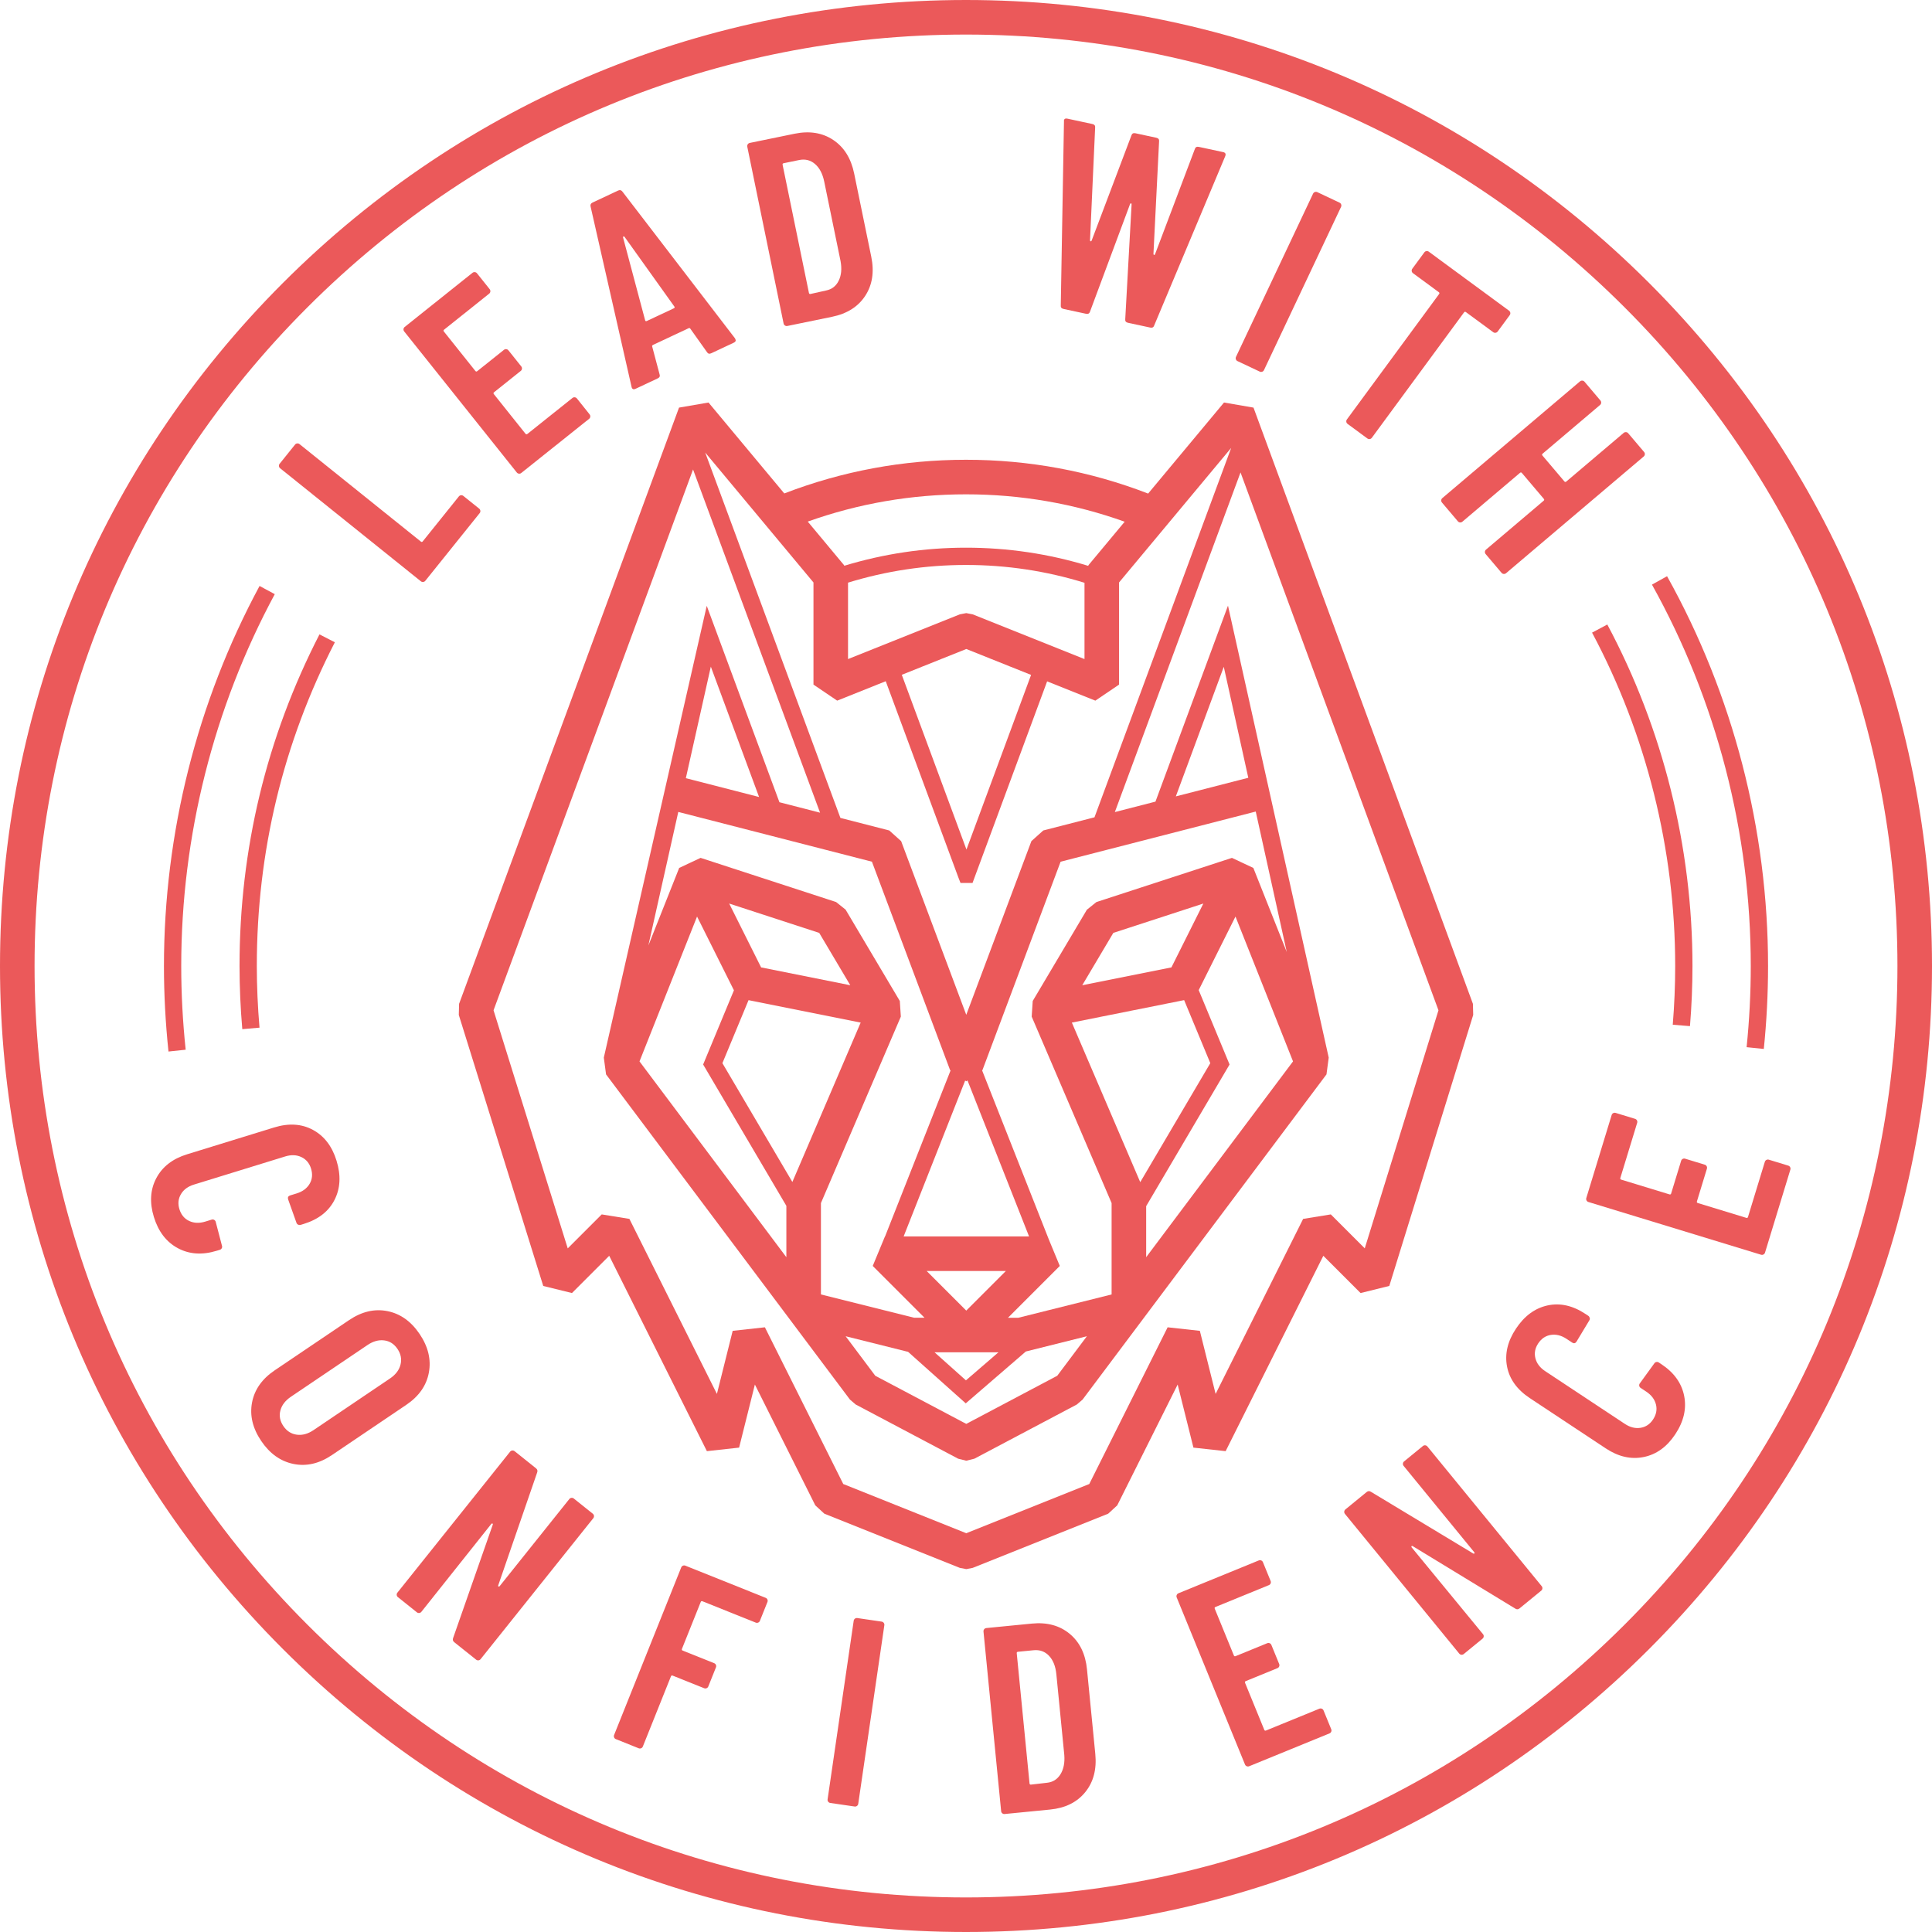 <?xml version="1.0" encoding="UTF-8"?>
<svg xmlns="http://www.w3.org/2000/svg" id="Layer_1" version="1.1" viewBox="0 0 870.826 870.826">
  <path d="M743.297,127.53C661.058,45.291,551.716,0,435.413,0S209.768,45.291,127.531,127.53C45.291,209.768,0,319.11,0,435.413s45.291,225.645,127.531,307.884c82.238,82.238,191.579,127.529,307.883,127.529s225.645-45.291,307.884-127.529c82.238-82.239,127.529-191.581,127.529-307.884s-45.291-225.645-127.529-307.883ZM732.281,732.281c-79.296,79.296-184.726,122.967-296.868,122.967s-217.571-43.671-296.868-122.967C59.249,652.986,15.578,547.556,15.578,435.413c0-112.142,43.671-217.572,122.967-296.868C217.842,59.248,323.272,15.578,435.413,15.578c112.142,0,217.573,43.67,296.868,122.967s122.967,184.727,122.967,296.868c0,112.142-43.671,217.573-122.967,296.868Z" fill="#eb595a"></path>
  <path d="M537.92,652.499l14.522,1.594,44.03-88.058,16.789,16.789,12.949-3.204,37.823-122.156-.131-4.994-98.901-268.743-13.293-2.296-34.201,41.04c-26.156-10.11-53.718-15.237-82.095-15.237-28.29,0-55.795,5.113-81.907,15.176l-34.15-40.979-13.292,2.29-99.138,268.743-.128,5.013,38.06,122.156,12.945,3.19,16.788-16.789,44.03,88.058,14.522-1.594,7.109-28.435,27.232,54.462,4.074,3.749,61.076,24.431,2.901.555v.002l.005-.002.006.002,2.883-.557,61.076-24.431,4.074-3.749,27.232-54.462,7.108,28.435ZM435.413,222.813c24.654,0,48.643,4.154,71.522,12.347l-16.304,19.565-.119.329c-17.793-5.438-36.268-8.192-55.098-8.192-18.733,0-37.143,2.754-54.876,8.147l-.103-.284-16.353-19.624c22.833-8.149,46.761-12.288,71.332-12.288ZM438.43,276.909l-2.901-.555v-.002l-.006.001-.005-.001-2.883.557-50.395,20.159v-34.447c17.17-5.282,35.014-7.971,53.173-7.971,18.263,0,36.175,2.698,53.412,8.03v34.388l-50.395-20.159ZM464.746,304.215l-29.127,78.709-29.148-78.77,29.061-11.625,29.214,11.686ZM366.662,262.531v46.043l10.683,7.232,21.892-8.757,32.707,88.386.989,2.543h5.422l33.626-90.868,21.74,8.696,10.683-7.232v-46.043l50.537-60.645-61.615,166.503-23.082,5.933-5.354,4.809-29.358,78.287-29.358-78.287-5.354-4.809-22.015-5.658-60.944-164.693,48.799,58.559ZM566.011,365.793l13.984,63.333-15.065-37.919-9.653-4.53-61.078,19.91-4.284,3.431-24.431,41.168-.461,7.044,36.017,84.04v41.181l-42.032,10.508h-4.667l23.349-23.351-4.884-11.792-30.141-76.374.164-.114,35.223-93.927,87.959-22.608ZM529.992,358.965l21.615-58.411,11.044,50.017-32.659,8.394ZM435.533,641.8l-41.008-21.691-13.362-17.816,28.046,7.012.084.01,26.005,23.231,27.086-23.373,27.518-6.88-13.362,17.816-41.006,21.691ZM305.729,365.966l87.283,22.434,35.223,93.927.226.156-29.53,74.828h-.049l-5.507,13.296,23.349,23.351h-4.667l-42.032-10.508v-41.181l36.017-84.04-.461-7.044-24.431-41.168-4.284-3.431-61.078-19.91-9.653,4.53-13.895,34.974,13.49-60.214ZM309.136,350.757l11.262-50.272,21.742,58.755-33.004-8.483ZM435.529,609.537l.004-.009.004.009h14.503l-14.653,12.642-14.151-12.642h14.294ZM435.533,590.737l-17.846-17.847h35.692l-17.846,17.847ZM438.836,557.312h-31.532l27.732-70.272.492.341h.018v-.007l.543-.376,27.75,70.314h-25.004ZM325.615,479.207l11.785-28.4,50.541,10.108-30.793,71.849-31.533-53.557ZM328.671,407.262l40.579,13.228,14.007,23.602-40.189-8.038-14.397-28.792ZM314.188,413.127l16.621,33.244-13.877,33.439,37.514,63.716v23.145l-66.194-88.259,25.936-65.284ZM527.997,436.054l-40.189,8.038,14.007-23.602,40.579-13.228-14.397,28.792ZM533.737,450.793l11.791,28.414-31.578,53.635-30.826-71.926,50.613-10.122ZM516.62,543.66l37.592-63.851-13.912-33.526,16.578-33.156,25.936,65.284-66.194,88.258v-23.009ZM490.972,668.909l-55.44,22.176-55.438-22.176-35.323-70.645-14.522,1.594-7.109,28.435-39.446-78.892-12.473-2.023-15.32,15.32-33.44-107.325,89.924-243.763,57.246,154.696-18.309-4.706-32.762-88.532-46.396,203.65,1.007,7.549,109.94,146.587,2.589,2.212,46.189,24.431,3.642.904h.018v-.003l3.631-.901,46.187-24.431,2.589-2.212,109.941-146.587,1.007-7.549-45.404-203.72-32.686,88.327-18.309,4.706,56.649-153.086,89.218,242.432-33.224,107.303-15.301-15.301-12.473,2.023-39.448,78.892-7.108-28.435-14.522-1.594-35.323,70.645Z" fill="#eb595a"></path>
  <path d="M189.685,262.002c.313.252.665.356,1.06.312.396-.042.717-.22.969-.534l24.489-30.488c.251-.312.356-.665.312-1.061-.043-.394-.219-.717-.534-.968l-7.129-5.727c-.312-.251-.666-.354-1.06-.312-.396.044-.718.221-.969.533l-16.277,20.263c-.251.313-.531.344-.846.092l-54.69-43.929c-.313-.251-.666-.354-1.062-.313-.396.045-.718.221-.969.534l-6.933,8.63c-.251.313-.354.667-.312,1.061.044.396.222.718.534.969l63.416,50.937Z" fill="#eb595a"></path>
  <path d="M232.932,212.962c.251.315.572.494.966.537.396.046.748-.059,1.063-.31l30.56-24.397c.313-.25.493-.571.537-.968.044-.393-.058-.748-.309-1.062l-5.706-7.146c-.249-.313-.572-.491-.966-.537-.396-.043-.75.059-1.063.31l-20.311,16.215c-.313.251-.593.22-.844-.095l-14.264-17.866c-.249-.313-.219-.594.094-.845l12.037-9.609c.313-.249.491-.57.537-.968.044-.393-.058-.747-.309-1.062l-5.781-7.241c-.249-.313-.572-.491-.968-.536-.396-.043-.748.059-1.062.309l-12.037,9.609c-.313.251-.593.219-.844-.095l-14.189-17.772c-.249-.313-.219-.595.096-.846l20.311-16.215c.312-.25.491-.571.536-.968.044-.393-.058-.748-.309-1.062l-5.705-7.146c-.249-.313-.572-.491-.968-.537-.396-.043-.748.059-1.062.31l-30.56,24.397c-.315.251-.493.574-.537.968-.044.396.059.749.309,1.062l50.748,63.567Z" fill="#eb595a"></path>
  <path d="M284.664,174.368c.227,1.047.846,1.332,1.864.853l9.911-4.653c.872-.409,1.156-1.028.853-1.863l-3.3-12.408c-.17-.363-.038-.647.399-.851l15.902-7.466c.435-.205.738-.125.908.238l7.439,10.464c.446.767,1.106.942,1.978.534l10.129-4.756c.799-.375,1.045-.889.738-1.543l-.204-.436-50.686-66.061c-.522-.729-1.181-.908-1.979-.534l-11.545,5.42c-.8.376-1.083.996-.853,1.863l18.446,81.197ZM281.013,106.564c.145-.068.304-.011.479.173l22.476,31.452c.242.33.148.596-.289.8l-12.09,5.676c-.435.205-.703.11-.8-.289l-9.949-37.333c-.03-.251.027-.412.173-.48Z" fill="#eb595a"></path>
  <path d="M353.198,145.804c.081.394.284.699.618.917.332.22.692.288,1.086.207l20.154-4.14c6.758-1.388,11.738-4.54,14.947-9.459,3.207-4.915,4.109-10.794,2.705-17.63l-7.701-37.48c-1.404-6.836-4.549-11.881-9.435-15.136-4.886-3.253-10.709-4.187-17.465-2.799l-20.154,4.14c-.394.081-.7.288-.917.618-.219.333-.288.694-.207,1.087l16.369,79.675ZM353.221,73.57l6.954-1.429c2.749-.564,5.144.03,7.184,1.78,2.037,1.752,3.42,4.394,4.147,7.931l7.362,35.83c.631,3.475.354,6.418-.828,8.83-1.184,2.414-3.072,3.886-5.664,4.419l-7.048,1.571c-.394.081-.628-.074-.71-.468l-11.865-57.753c-.081-.392.075-.629.469-.71Z" fill="#eb595a"></path>
  <path d="M479.384,139.254l10.117,2.173c.942.202,1.543-.119,1.807-.965l18.035-48.43c.145-.296.295-.428.453-.395.157.033.24.218.253.547l-2.86,51.69c-.108.881.31,1.421,1.252,1.622l9.998,2.149c.942.202,1.544-.119,1.807-.966l32.027-76.315c.374-.984.052-1.588-.966-1.807l-10.94-2.35c-.942-.202-1.546.12-1.807.965l-17.952,47.464c-.129.218-.272.311-.429.278-.158-.034-.249-.177-.277-.429l2.541-50.775c.105-.879-.31-1.42-1.252-1.622l-9.411-2.022c-.942-.202-1.546.12-1.807.965l-17.95,47.464c-.131.218-.274.311-.429.278-.158-.034-.251-.177-.277-.429l2.303-50.825c.106-.879-.309-1.42-1.251-1.622l-11.294-2.427c-.863-.186-1.369.075-1.521.78l.017.496-1.439,82.886c-.108.881.31,1.421,1.252,1.623Z" fill="#eb595a"></path>
  <path d="M557.799,162.768l10.01,4.727c.362.171.729.19,1.104.056.373-.133.645-.381.817-.745l34.735-73.55c.172-.362.189-.73.056-1.104-.135-.374-.383-.647-.745-.818l-10.009-4.727c-.364-.172-.732-.189-1.104-.056-.376.135-.647.383-.818.745l-34.735,73.55c-.172.364-.19.731-.056,1.104.134.375.382.646.745.818Z" fill="#eb595a"></path>
  <path d="M616.325,197.63c.323.237.68.326,1.074.266.391-.059.707-.25.945-.574l41.553-56.518c.237-.323.517-.367.841-.128l12.312,9.052c.323.237.679.326,1.074.266.391-.059.706-.25.945-.574l5.417-7.368c.236-.323.324-.68.266-1.073-.062-.392-.253-.708-.575-.945l-36.159-26.585c-.326-.239-.683-.326-1.074-.267-.394.06-.707.252-.945.574l-5.417,7.368c-.239.324-.327.681-.266,1.074.058.392.249.707.574.945l11.634,8.553c.323.237.365.519.129.841l-41.555,56.517c-.237.325-.327.681-.266,1.074.059.393.251.707.575.945l8.918,6.558Z" fill="#eb595a"></path>
  <path d="M649.619,225.481c-.033.396.081.745.341,1.052l7.158,8.444c.259.305.586.475.983.507.396.033.745-.08,1.053-.34l25.973-22.02c.306-.259.587-.237.847.07l9.882,11.656c.259.306.236.59-.07.848l-25.973,22.02c-.307.26-.476.586-.508.983-.033.396.081.745.341,1.053l7.158,8.443c.26.306.586.475.983.508.396.032.745-.08,1.053-.34l62.042-52.6c.306-.259.475-.587.508-.983.032-.396-.081-.747-.339-1.053l-7.159-8.443c-.26-.307-.587-.475-.983-.508-.397-.033-.747.081-1.053.34l-25.881,21.943c-.307.26-.59.236-.849-.069l-9.881-11.656c-.26-.307-.237-.588.068-.848l25.882-21.943c.306-.259.475-.586.508-.982.03-.396-.081-.748-.341-1.053l-7.158-8.444c-.26-.307-.589-.475-.983-.507-.397-.033-.747.081-1.053.34l-62.042,52.6c-.307.26-.476.586-.508.983Z" fill="#eb595a"></path>
  <path d="M97.217,550.68c-.119-.385-.354-.668-.704-.853-.353-.186-.718-.219-1.101-.1l-2.875.885c-2.684.828-5.104.733-7.263-.278-2.16-1.015-3.628-2.786-4.407-5.315-.758-2.454-.529-4.705.686-6.759,1.212-2.054,3.161-3.491,5.845-4.319l41.164-12.691c2.684-.826,5.104-.735,7.264.28,2.157,1.013,3.616,2.744,4.372,5.2.78,2.528.561,4.82-.651,6.873-1.214,2.052-3.163,3.493-5.845,4.321l-2.875.885c-.919.284-1.237.885-.954,1.806l3.756,10.552c.119.382.371.66.762.835.388.173.774.202,1.158.084l1.38-.426c6.592-2.031,11.209-5.638,13.853-10.817,2.641-5.18,2.947-11.066.914-17.658-2.008-6.517-5.557-11.151-10.645-13.906-5.089-2.755-10.929-3.116-17.521-1.083l-39.21,12.087c-6.516,2.01-11.139,5.595-13.87,10.76-2.732,5.165-3.091,11.005-1.083,17.521,2.032,6.592,5.636,11.273,10.814,14.043,5.176,2.767,11.022,3.149,17.539,1.141l1.38-.426c.382-.119.666-.353.853-.704.184-.351.219-.718.1-1.101l-2.836-10.835Z" fill="#eb595a"></path>
  <path d="M193.311,618.645c1.076-5.859-.313-11.646-4.174-17.363-3.861-5.717-8.699-9.152-14.512-10.308-5.814-1.156-11.58.198-17.296,4.057l-33.505,22.627c-5.717,3.861-9.126,8.703-10.225,14.527-1.1,5.825.28,11.595,4.141,17.313,3.861,5.717,8.708,9.171,14.545,10.359,5.836,1.19,11.612-.146,17.331-4.007l33.504-22.627c5.717-3.86,9.114-8.72,10.191-14.577ZM180.526,615.084c-.621,2.451-2.194,4.529-4.719,6.236l-34.502,23.299c-2.527,1.707-5.042,2.388-7.546,2.048-2.506-.341-4.521-1.643-6.047-3.902-1.527-2.261-1.97-4.6-1.327-7.018.64-2.417,2.224-4.479,4.751-6.184l34.502-23.3c2.525-1.705,5.029-2.405,7.514-2.096,2.48.307,4.486,1.591,6.012,3.852,1.526,2.259,1.979,4.616,1.362,7.067Z" fill="#eb595a"></path>
  <path d="M258.639,675.448c-.315-.251-.668-.354-1.062-.31-.397.044-.718.224-.968.536l-31.409,39.283c-.149.189-.316.234-.497.141-.183-.094-.23-.262-.141-.497l17.538-50.836c.312-.776.155-1.416-.47-1.917l-9.68-7.739c-.315-.251-.668-.354-1.062-.31-.397.044-.718.224-.968.536l-50.794,63.53c-.253.313-.356.666-.31,1.062.043.396.222.717.536.968l8.553,6.837c.312.251.665.354,1.062.31.392-.044.715-.222.968-.536l31.538-39.641c.151-.187.316-.234.499-.14.18.093.228.259.141.497l-17.857,51.043c-.313.777-.157,1.415.47,1.915l9.869,7.89c.312.251.665.354,1.06.31.394-.044.717-.222.969-.536l50.794-63.53c.249-.312.353-.666.31-1.062-.046-.394-.224-.717-.537-.968l-8.551-6.837Z" fill="#eb595a"></path>
  <path d="M345.112,720.201l-36.189-14.495c-.374-.149-.742-.145-1.106.011-.367.157-.622.421-.771.793l-30.244,75.508c-.151.374-.148.741.011,1.106.155.367.418.622.793.771l10.276,4.117c.371.148.739.146,1.106-.011.364-.157.621-.42.771-.794l12.66-31.61c.149-.371.409-.484.782-.335l14.186,5.682c.371.149.739.146,1.106-.011.364-.155.622-.42.771-.793l3.444-8.602c.149-.371.145-.739-.011-1.106-.157-.364-.42-.622-.793-.771l-14.185-5.681c-.374-.151-.485-.409-.335-.783l8.455-21.11c.149-.373.408-.485.782-.335l24.016,9.619c.371.148.739.146,1.106-.011.364-.157.621-.42.771-.794l3.4-8.489c.148-.371.145-.739-.011-1.106-.158-.364-.421-.622-.794-.771Z" fill="#eb595a"></path>
  <path d="M397.385,730.921l-10.953-1.602c-.397-.058-.755.033-1.073.269-.319.239-.507.555-.564.951l-11.764,80.485c-.058.397.03.755.269,1.073.236.319.554.507.951.564l10.953,1.6c.397.058.753-.03,1.073-.268.318-.237.507-.554.566-.952l11.763-80.484c.058-.396-.032-.753-.269-1.073-.237-.318-.554-.507-.951-.564Z" fill="#eb595a"></path>
  <path d="M489.951,752.462c-.683-6.945-3.285-12.291-7.803-16.039-4.521-3.745-10.213-5.284-17.078-4.608l-20.477,2.011c-.4.04-.724.213-.977.52s-.358.66-.318,1.059l7.955,80.949c.04.4.21.726.519.977.306.253.659.358,1.059.318l20.477-2.011c6.864-.675,12.149-3.289,15.854-7.845,3.703-4.553,5.214-10.305,4.53-17.25l-3.741-38.08ZM477.974,799.764c-1.429,2.276-3.459,3.543-6.094,3.802l-7.173.826c-.4.04-.618-.14-.657-.54l-5.766-58.676c-.04-.399.14-.619.54-.657l7.065-.695c2.793-.274,5.113.567,6.957,2.521,1.844,1.955,2.944,4.728,3.297,8.32l3.577,36.404c.266,3.522-.316,6.42-1.745,8.696Z" fill="#eb595a"></path>
  <path d="M596.571,770.967c-.151-.371-.411-.633-.776-.787-.368-.154-.736-.155-1.106-.003l-24.058,9.834c-.373.152-.633.044-.785-.329l-8.65-21.162c-.152-.371-.044-.633.329-.785l14.256-5.828c.371-.151.633-.409.788-.776.154-.365.155-.735.003-1.106l-3.507-8.577c-.152-.37-.411-.631-.777-.787-.367-.152-.735-.155-1.106-.003l-14.256,5.828c-.371.152-.631.043-.783-.33l-8.606-21.049c-.151-.371-.043-.633.33-.785l24.057-9.835c.371-.151.633-.409.788-.776.152-.365.155-.735.003-1.106l-3.461-8.465c-.152-.371-.411-.633-.777-.788-.367-.152-.735-.154-1.106-.003l-36.197,14.798c-.373.152-.634.412-.788.777-.154.367-.154.735-.003,1.106l30.779,75.29c.152.373.411.636.777.788.365.155.733.155,1.106.003l36.197-14.798c.371-.152.634-.409.788-.777.154-.365.155-.733.003-1.106l-3.461-8.465Z" fill="#eb595a"></path>
  <path d="M643.382,651.983c-.254-.31-.578-.484-.974-.525-.396-.038-.748.068-1.059.321l-8.474,6.934c-.312.256-.485.58-.525.974-.04.397.068.748.323,1.059l31.85,38.926c.152.186.163.359.033.516-.129.16-.303.17-.517.033l-46.047-27.775c-.694-.467-1.352-.449-1.972.059l-9.592,7.848c-.312.254-.485.58-.525.974-.04.396.068.748.321,1.057l51.509,62.952c.256.31.578.487.974.525.396.041.747-.067,1.059-.323l8.474-6.934c.31-.253.485-.577.525-.972s-.067-.747-.321-1.059l-32.173-39.128c-.152-.187-.163-.358-.033-.517.129-.157.301-.169.517-.033l46.183,28.131c.694.469,1.351.449,1.972-.059l9.779-8.001c.309-.254.485-.577.525-.974.04-.394-.067-.747-.323-1.059l-51.509-62.951Z" fill="#eb595a"></path>
  <path d="M748.876,614.912l-1.205-.797c-.333-.221-.695-.291-1.085-.213-.389.081-.695.286-.916.621l-6.578,9.066c-.222.335-.292.697-.213,1.085.079.391.286.695.621.916l2.507,1.66c2.343,1.552,3.806,3.482,4.391,5.793.586,2.314.149,4.572-1.313,6.779-1.418,2.14-3.303,3.393-5.661,3.756-2.357.365-4.705-.23-7.047-1.78l-35.92-23.778c-2.34-1.549-3.803-3.479-4.389-5.793-.586-2.309-.172-4.537,1.246-6.677,1.46-2.207,3.371-3.491,5.728-3.857,2.357-.364,4.707.23,7.047,1.778l2.509,1.661c.802.531,1.47.396,2.001-.408l5.776-9.596c.221-.333.275-.706.163-1.118-.113-.409-.335-.727-.671-.949l-1.203-.797c-5.752-3.808-11.469-5.089-17.15-3.849-5.679,1.244-10.424,4.74-14.232,10.493-3.764,5.685-5.096,11.369-4,17.049,1.097,5.682,4.523,10.426,10.275,14.233l34.213,22.648c5.685,3.765,11.39,5.066,17.115,3.899,5.726-1.162,10.47-4.588,14.233-10.273,3.808-5.752,5.142-11.507,4-17.267-1.143-5.757-4.556-10.52-10.242-14.284Z" fill="#eb595a"></path>
  <path d="M806.881,526.088c-.187-.35-.472-.584-.855-.701l-8.746-2.671c-.383-.117-.75-.082-1.101.103-.35.189-.584.473-.701.855l-7.591,24.857c-.119.385-.367.517-.752.4l-21.864-6.677c-.383-.117-.517-.367-.4-.752l4.499-14.731c.117-.382.084-.748-.103-1.1-.187-.35-.47-.584-.855-.701l-8.862-2.706c-.383-.117-.75-.082-1.101.103-.35.189-.584.472-.701.855l-4.499,14.729c-.117.385-.367.517-.752.4l-21.749-6.642c-.383-.117-.517-.367-.4-.752l7.591-24.857c.117-.383.084-.748-.103-1.101-.186-.35-.47-.584-.855-.701l-8.746-2.671c-.383-.116-.75-.081-1.101.105-.35.187-.584.472-.701.855l-11.422,37.4c-.119.385-.082.752.103,1.101.187.351.472.584.855.701l77.793,23.758c.385.117.75.084,1.101-.103.351-.186.584-.472.701-.855l11.422-37.4c.117-.383.084-.75-.103-1.101Z" fill="#eb595a"></path>
  <path d="M144.002,285.943c-23.911,46.523-36.034,96.813-36.034,149.47,0,9.295.418,18.872,1.244,28.464l7.762-.669c-.808-9.37-1.217-18.721-1.217-27.794,0-51.407,11.834-100.498,35.173-145.91l-6.928-3.56Z" fill="#eb595a"></path>
  <path d="M761.734,462.52c.747-9.109,1.126-18.229,1.126-27.107,0-53.641-13.275-106.869-38.387-153.931l-6.873,3.666c24.515,45.938,37.472,97.899,37.472,150.265,0,8.666-.37,17.572-1.098,26.471l7.762.636Z" fill="#eb595a"></path>
  <path d="M83.694,473.145c-1.331-12.554-2.005-25.249-2.005-37.732,0-58.481,14.579-116.436,42.162-167.6l-6.855-3.697c-28.193,52.297-43.096,111.531-43.096,171.297,0,12.756.689,25.727,2.048,38.553l7.747-.822Z" fill="#eb595a"></path>
  <path d="M787.263,472.004l7.75.797c1.27-12.362,1.915-24.942,1.915-37.388,0-61.493-15.741-122.247-45.521-175.693l-6.803,3.791c29.135,52.29,44.535,111.733,44.535,171.902,0,12.181-.631,24.492-1.876,36.591Z" fill="#eb595a"></path>
</svg>
